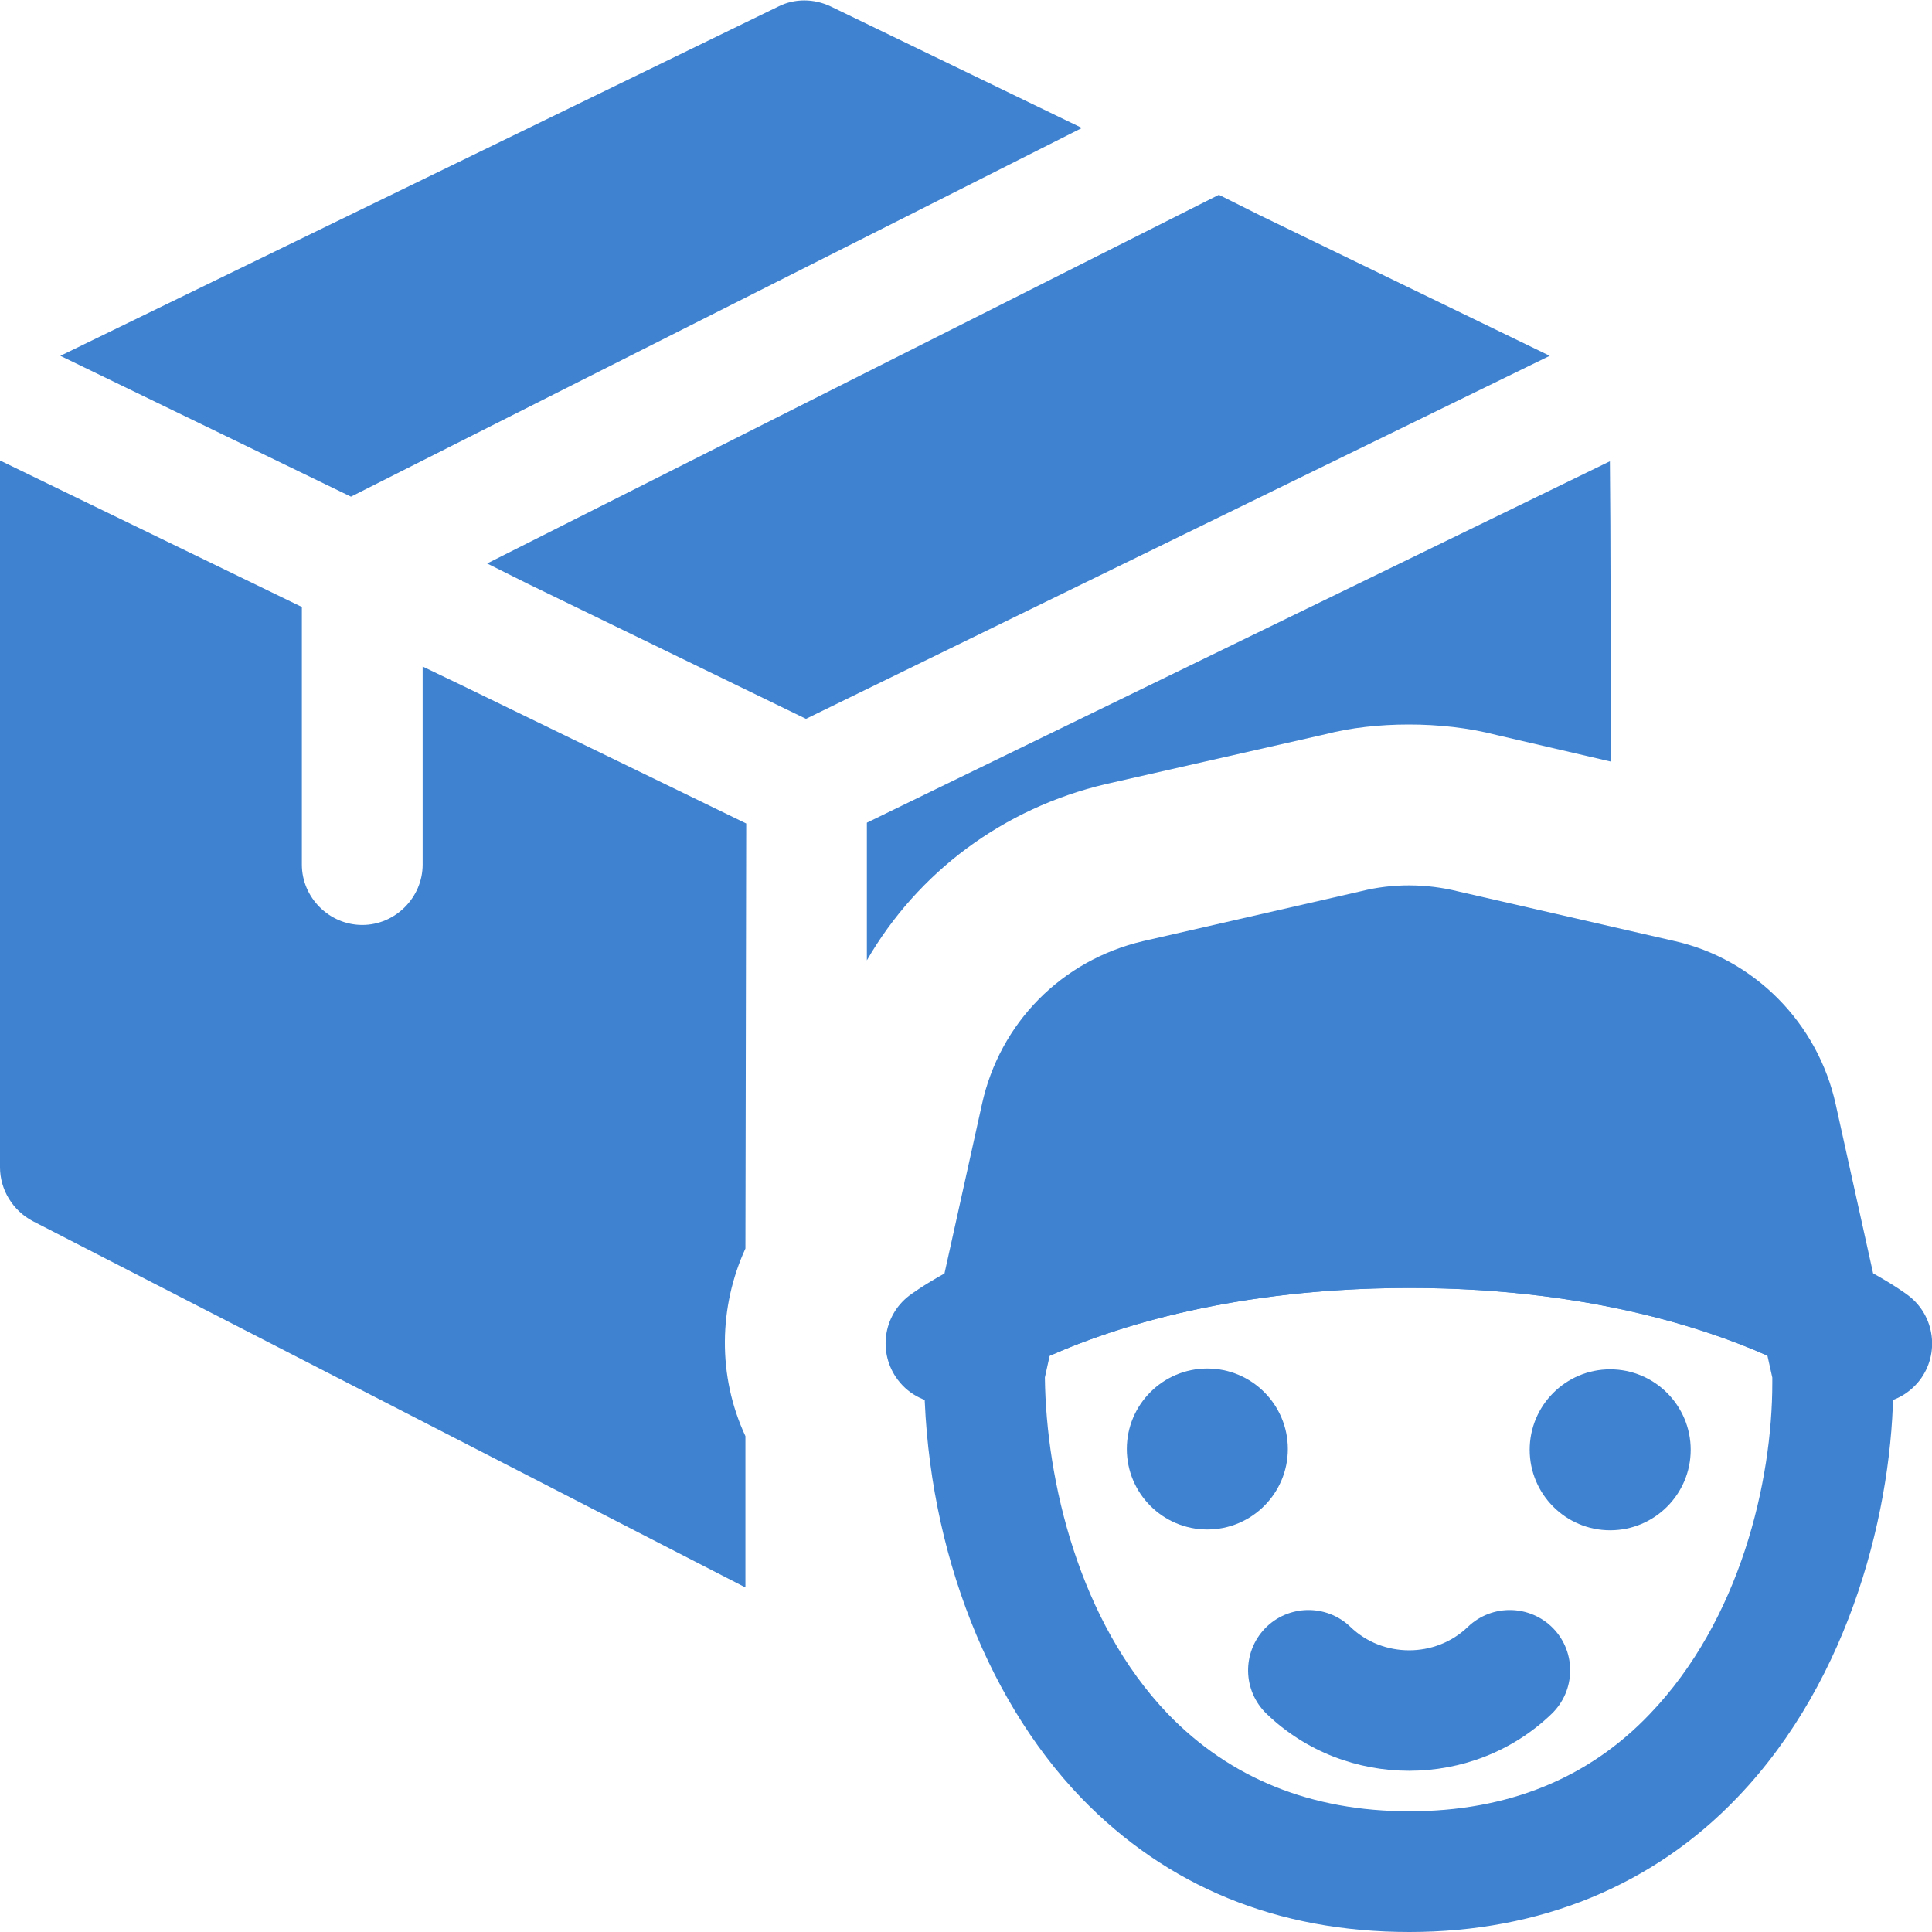 <svg width="29" height="29" viewBox="0 0 29 29" fill="none" xmlns="http://www.w3.org/2000/svg">
<g clip-path="url(#clip0)">
<path d="M16.24 1.921L5.268 7.455L0.906 5.341L11.685 0.097C11.926 -0.024 12.216 -0.024 12.47 0.097L16.24 1.921Z" fill="#3E82D0"/>
<path d="M23.262 5.341L12.098 10.79L7.917 8.76L7.312 8.458L18.296 2.924L18.9 3.226L23.262 5.341Z" fill="#3E82D0"/>
<path d="M11.189 18.741C10.79 19.611 10.766 20.651 11.189 21.557V23.828L0.495 18.331C0.193 18.173 0 17.859 0 17.521V6.912L4.531 9.111V12.978C4.531 13.473 4.942 13.884 5.438 13.884C5.933 13.884 6.344 13.473 6.344 12.978V10.005L6.948 10.295L11.201 12.361L11.189 18.741Z" fill="#3E82D0"/>
<path d="M24.177 11.431L22.461 11.032C22.038 10.923 21.591 10.875 21.144 10.875C20.709 10.875 20.274 10.923 19.899 11.02L16.601 11.769C15.054 12.132 13.773 13.098 13.012 14.415V12.349L24.165 6.924C24.177 7.963 24.177 10.017 24.177 11.431Z" fill="#3E82D0"/>
<path d="M18.122 22.958C17.455 22.958 16.914 22.416 16.914 21.75C16.914 21.084 17.455 20.542 18.122 20.542C18.789 20.542 19.331 21.084 19.331 21.75C19.331 22.416 18.789 22.958 18.122 22.958Z" fill="#3E82D0"/>
<path d="M24.169 22.97C23.502 22.97 22.961 22.428 22.961 21.762C22.961 21.096 23.502 20.554 24.169 20.554C24.836 20.554 25.378 21.096 25.378 21.762C25.378 22.428 24.836 22.97 24.169 22.97Z" fill="#3E82D0"/>
<path d="M21.152 26.58C20.376 26.58 19.603 26.294 19.012 25.725C18.651 25.377 18.641 24.805 18.988 24.443C19.336 24.084 19.91 24.074 20.27 24.42C20.756 24.889 21.547 24.889 22.033 24.42C22.393 24.074 22.966 24.084 23.315 24.443C23.662 24.803 23.652 25.377 23.291 25.725C22.701 26.294 21.927 26.58 21.152 26.58Z" fill="#3E82D0"/>
<path d="M21.156 29C19.177 29 17.518 28.321 16.226 26.983C14.751 25.448 13.871 23.054 13.871 20.578C13.871 20.512 13.878 20.445 13.894 20.38L14.086 19.522C14.145 19.257 14.319 19.034 14.562 18.912C15.591 18.392 17.813 17.522 21.157 17.522C24.482 17.522 26.701 18.393 27.728 18.912C27.97 19.034 28.145 19.259 28.204 19.522L28.396 20.38C28.412 20.445 28.419 20.512 28.419 20.578V20.759C28.419 22.589 27.803 25.184 26.078 26.981C24.816 28.302 23.115 29 21.156 29ZM15.684 20.676C15.703 22.226 16.197 24.337 17.531 25.727C18.466 26.696 19.687 27.188 21.155 27.188C22.627 27.188 23.841 26.697 24.764 25.728C26.121 24.315 26.603 22.236 26.603 20.759V20.678L26.53 20.35C25.532 19.907 23.736 19.333 21.156 19.333C18.558 19.333 16.758 19.907 15.756 20.35L15.684 20.676Z" fill="#3E82D0"/>
<path d="M28.646 19.447C28.622 19.428 28.444 19.296 28.116 19.113L27.555 16.578C27.286 15.355 26.333 14.393 25.132 14.125L21.885 13.38C21.408 13.261 20.901 13.26 20.437 13.376L17.157 14.127C15.933 14.415 15.007 15.355 14.739 16.577L14.177 19.115C13.851 19.297 13.673 19.429 13.648 19.448C13.253 19.75 13.177 20.312 13.475 20.71C13.653 20.947 13.925 21.071 14.201 21.071C14.389 21.071 14.578 21.013 14.741 20.893C14.774 20.869 14.982 20.724 15.368 20.536C15.37 20.534 15.371 20.533 15.372 20.532C15.374 20.531 15.377 20.531 15.378 20.53C16.265 20.082 18.191 19.333 21.16 19.333C24.107 19.333 26.031 20.082 26.915 20.528C26.916 20.53 26.919 20.528 26.92 20.53C26.922 20.531 26.924 20.533 26.925 20.533C27.308 20.721 27.516 20.864 27.551 20.891C27.715 21.013 27.906 21.072 28.095 21.072C28.369 21.072 28.637 20.949 28.817 20.716C29.119 20.318 29.043 19.75 28.646 19.447Z" fill="#3E82D0"/>
</g>
<defs>
<clipPath id="clip0">
<rect width="29" height="29" fill="white"/>
</clipPath>
</defs>
</svg>
